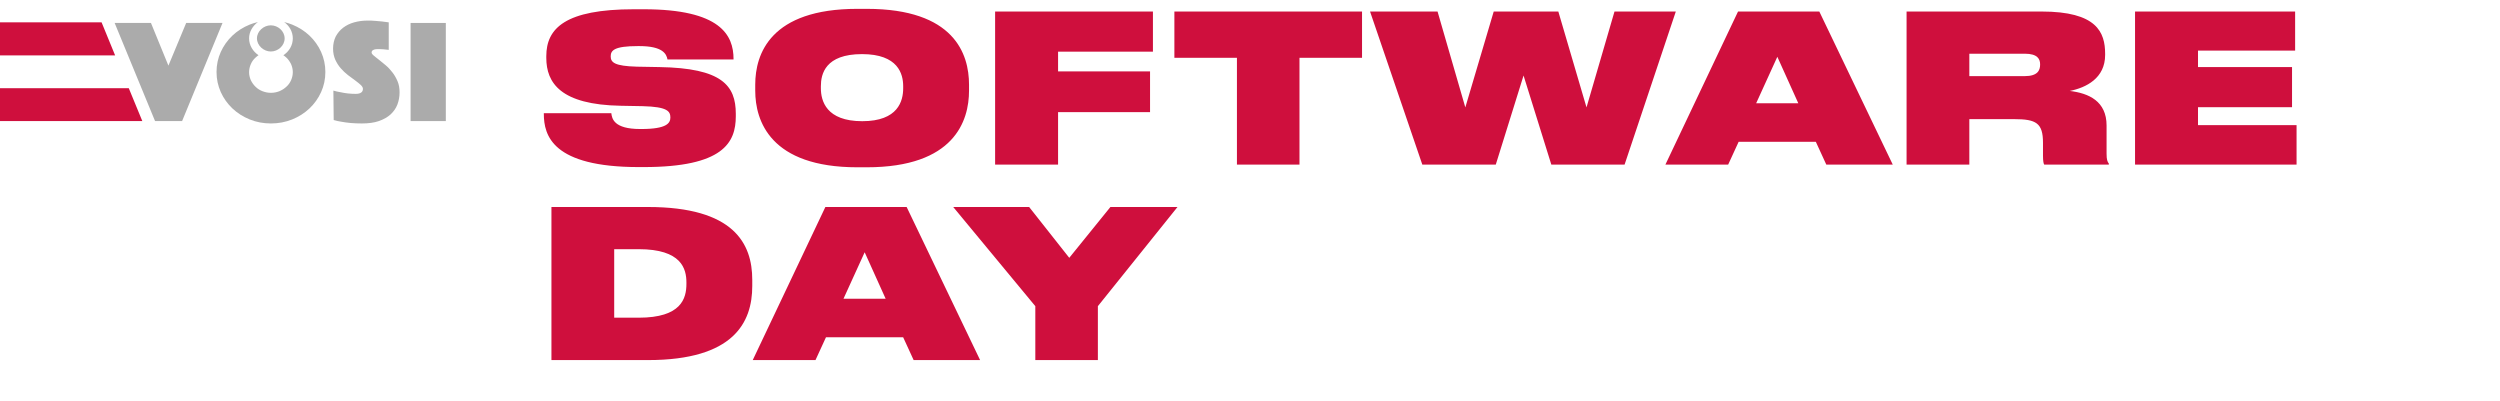 <?xml version="1.0" encoding="UTF-8"?>
<svg width="243" height="39" viewBox="0 0 243 39" fill="none" xmlns="http://www.w3.org/2000/svg">
<path d="M62.1 16.24C53.68 16.24 52.86 13.16 52.86 11.06V11H59.42C59.48 11.52 59.66 12.54 62.22 12.54H62.34C64.82 12.54 65.16 11.96 65.16 11.42C65.16 10.82 64.88 10.38 62.48 10.32L60.34 10.28C54.5 10.18 53.1 8.06 53.1 5.62V5.46C53.1 2.74 54.96 0.9 61.62 0.9H62.56C70.04 0.9 71.3 3.42 71.3 5.74V5.78H64.88C64.78 5.24 64.42 4.48 62.14 4.48H62C59.7 4.48 59.36 4.9 59.36 5.48C59.36 6.08 59.76 6.42 61.9 6.48L64.1 6.52C70.16 6.62 71.52 8.3 71.52 11.06V11.3C71.52 13.86 70.3 16.24 62.56 16.24H62.1ZM84.249 0.86C92.749 0.86 94.189 5.24 94.189 8.22V8.82C94.189 11.74 92.769 16.26 84.249 16.26H83.329C74.869 16.26 73.409 11.74 73.409 8.82V8.22C73.409 5.24 74.889 0.86 83.329 0.86H84.249ZM87.789 8.38C87.789 7.2 87.309 5.26 83.789 5.26C80.209 5.26 79.789 7.2 79.789 8.38V8.58C79.789 9.8 80.309 11.78 83.809 11.78C87.309 11.78 87.789 9.8 87.789 8.58V8.38ZM112.065 1.12V5.02H102.845V6.94H111.785V10.9H102.845V16H96.725V1.12H112.065ZM120.23 5.62H114.15V1.12H132.39V5.62H126.31V16H120.23V5.62ZM138.249 16L133.169 1.12H139.729L142.429 10.44L145.189 1.12H151.469L154.209 10.44L156.929 1.12H162.889L157.909 16H150.789L148.089 7.34L145.389 16H138.249ZM172.757 5.52L170.697 10.04H174.797L172.757 5.52ZM176.497 13.78H168.997L167.977 16H161.877L168.937 1.12H176.837L183.977 16H177.517L176.497 13.78ZM191.419 7.4H196.799C198.059 7.4 198.299 6.84 198.299 6.28V6.26C198.299 5.74 198.059 5.22 196.799 5.22H191.419V7.4ZM201.179 8.84C203.039 9.06 204.759 9.84 204.759 12.2V14.94C204.759 15.52 204.839 15.72 204.979 15.9V16H198.699C198.639 15.92 198.579 15.68 198.579 15.14V13.88C198.579 11.96 197.919 11.58 195.779 11.58H191.419V16H185.319V1.12H198.439C203.799 1.12 204.619 3.12 204.619 5.24V5.34C204.619 7.6 202.779 8.52 201.179 8.84ZM223.086 1.12V4.92H213.646V6.52H222.786V10.42H213.646V12.16H223.226V16H207.526V1.12H223.086Z" fill="#CF0F3D"/>
<path d="M53.6 20.12H62.98C71.32 20.12 73.12 23.66 73.12 27.2V27.8C73.12 31.34 71.32 35 62.98 35H53.6V20.12ZM59.7 30.88H62.08C66.24 30.88 66.72 29 66.72 27.58V27.46C66.72 26.12 66.24 24.22 62.08 24.22H59.7V30.88ZM84.046 24.52L81.986 29.04H86.086L84.046 24.52ZM87.786 32.78H80.286L79.266 35H73.166L80.226 20.12H88.126L95.266 35H88.806L87.786 32.78ZM100.633 29.76L92.653 20.12H100.033L103.933 25.06L107.933 20.12H114.453L106.713 29.76V35H100.633V29.76Z" fill="#CF0F3D"/>
<path d="M0 2.173V5.382H11.189L9.874 2.173H0Z" fill="#CF0F3D"/>
<path d="M0 8.575V11.769H13.833L12.518 8.575H0Z" fill="#CF0F3D"/>
<g opacity="0.33">
<path d="M33.23 11.841C32.939 11.798 32.679 11.74 32.435 11.668L32.404 8.806C32.633 8.879 32.863 8.922 33.107 8.965C33.306 9.009 33.535 9.052 33.795 9.081C34.055 9.11 34.315 9.124 34.575 9.124C35.048 9.124 35.278 8.951 35.278 8.633C35.278 8.517 35.201 8.387 35.064 8.257C34.926 8.127 34.743 7.983 34.529 7.824C34.3 7.665 34.07 7.491 33.826 7.303C33.566 7.101 33.337 6.884 33.123 6.639C32.909 6.393 32.725 6.104 32.588 5.801C32.45 5.483 32.374 5.136 32.374 4.731C32.374 4.283 32.465 3.893 32.633 3.546C32.817 3.214 33.046 2.925 33.352 2.694C33.658 2.462 34.009 2.289 34.422 2.173C34.834 2.058 35.278 2 35.736 2C35.981 2 36.225 2 36.47 2.029C36.611 2.037 36.741 2.05 36.865 2.063C36.923 2.069 36.98 2.074 37.035 2.079C37.066 2.082 37.097 2.085 37.127 2.087C37.357 2.116 37.571 2.145 37.785 2.173V4.847C37.743 4.839 37.697 4.835 37.647 4.831C37.604 4.828 37.559 4.825 37.509 4.818C37.468 4.81 37.422 4.807 37.372 4.803C37.329 4.799 37.283 4.796 37.234 4.789C37.127 4.775 37.02 4.775 36.913 4.775H36.684C36.592 4.775 36.501 4.789 36.424 4.803C36.348 4.818 36.271 4.861 36.21 4.905C36.149 4.948 36.118 5.02 36.118 5.107C36.118 5.179 36.18 5.28 36.317 5.396C36.41 5.474 36.517 5.559 36.638 5.655L36.639 5.655C36.697 5.701 36.758 5.749 36.822 5.801C37.02 5.96 37.234 6.133 37.479 6.335C37.723 6.538 37.937 6.769 38.136 7.029C38.335 7.275 38.503 7.578 38.641 7.896C38.778 8.214 38.839 8.575 38.839 8.98C38.839 9.399 38.763 9.803 38.625 10.165C38.488 10.526 38.258 10.844 37.968 11.118C37.662 11.393 37.28 11.61 36.822 11.769C36.363 11.928 35.813 12 35.171 12C34.789 12 34.422 11.986 34.101 11.957C33.764 11.928 33.474 11.884 33.23 11.841Z" fill="black" style="mix-blend-mode:multiply"/>
<path d="M31.625 7C31.625 6.306 31.487 5.671 31.212 5.049C30.937 4.442 30.555 3.908 30.081 3.46C29.607 3.012 29.041 2.65 28.399 2.39C28.14 2.289 27.88 2.202 27.62 2.145C28.124 2.506 28.461 3.084 28.461 3.734C28.461 4.413 28.094 5.006 27.544 5.367C27.651 5.439 27.742 5.512 27.834 5.598C28.033 5.786 28.17 5.988 28.293 6.234C28.399 6.48 28.461 6.74 28.461 7.014C28.461 7.289 28.399 7.549 28.293 7.795C28.186 8.04 28.033 8.257 27.834 8.431C27.635 8.618 27.421 8.749 27.161 8.864C26.901 8.965 26.626 9.023 26.336 9.023C26.046 9.023 25.77 8.965 25.511 8.864C25.251 8.763 25.021 8.618 24.838 8.431C24.639 8.243 24.502 8.04 24.38 7.795C24.273 7.549 24.211 7.289 24.211 7.014C24.211 6.74 24.273 6.48 24.38 6.234C24.486 5.988 24.639 5.772 24.838 5.598C24.93 5.512 25.021 5.439 25.128 5.367C24.593 5.006 24.211 4.413 24.211 3.734C24.211 3.084 24.563 2.52 25.067 2.145C24.792 2.202 24.532 2.289 24.273 2.39C23.631 2.65 23.065 3.012 22.591 3.46C22.117 3.908 21.735 4.442 21.46 5.049C21.185 5.656 21.047 6.306 21.047 7C21.047 7.694 21.185 8.329 21.46 8.951C21.735 9.558 22.117 10.092 22.591 10.54C23.065 10.988 23.631 11.35 24.273 11.61C24.915 11.87 25.602 12 26.336 12C27.07 12 27.742 11.87 28.399 11.61C29.041 11.35 29.607 10.988 30.081 10.54C30.555 10.092 30.937 9.558 31.212 8.951C31.487 8.344 31.625 7.694 31.625 7Z" fill="black" style="mix-blend-mode:multiply"/>
<path d="M15.071 11.769L11.143 2.231H14.673L16.37 6.379L18.097 2.231H21.628L17.7 11.769H15.071Z" fill="black" style="mix-blend-mode:multiply"/>
<path d="M43.333 2.231H39.909V11.769H43.333V2.231Z" fill="black" style="mix-blend-mode:multiply"/>
<path d="M27.666 3.734C27.666 4.442 27.024 5.006 26.321 5.006C25.633 5.006 24.976 4.428 24.976 3.734C24.976 3.026 25.633 2.462 26.321 2.462C27.024 2.462 27.666 3.026 27.666 3.734Z" fill="black" style="mix-blend-mode:multiply"/>
</g>
</svg>
